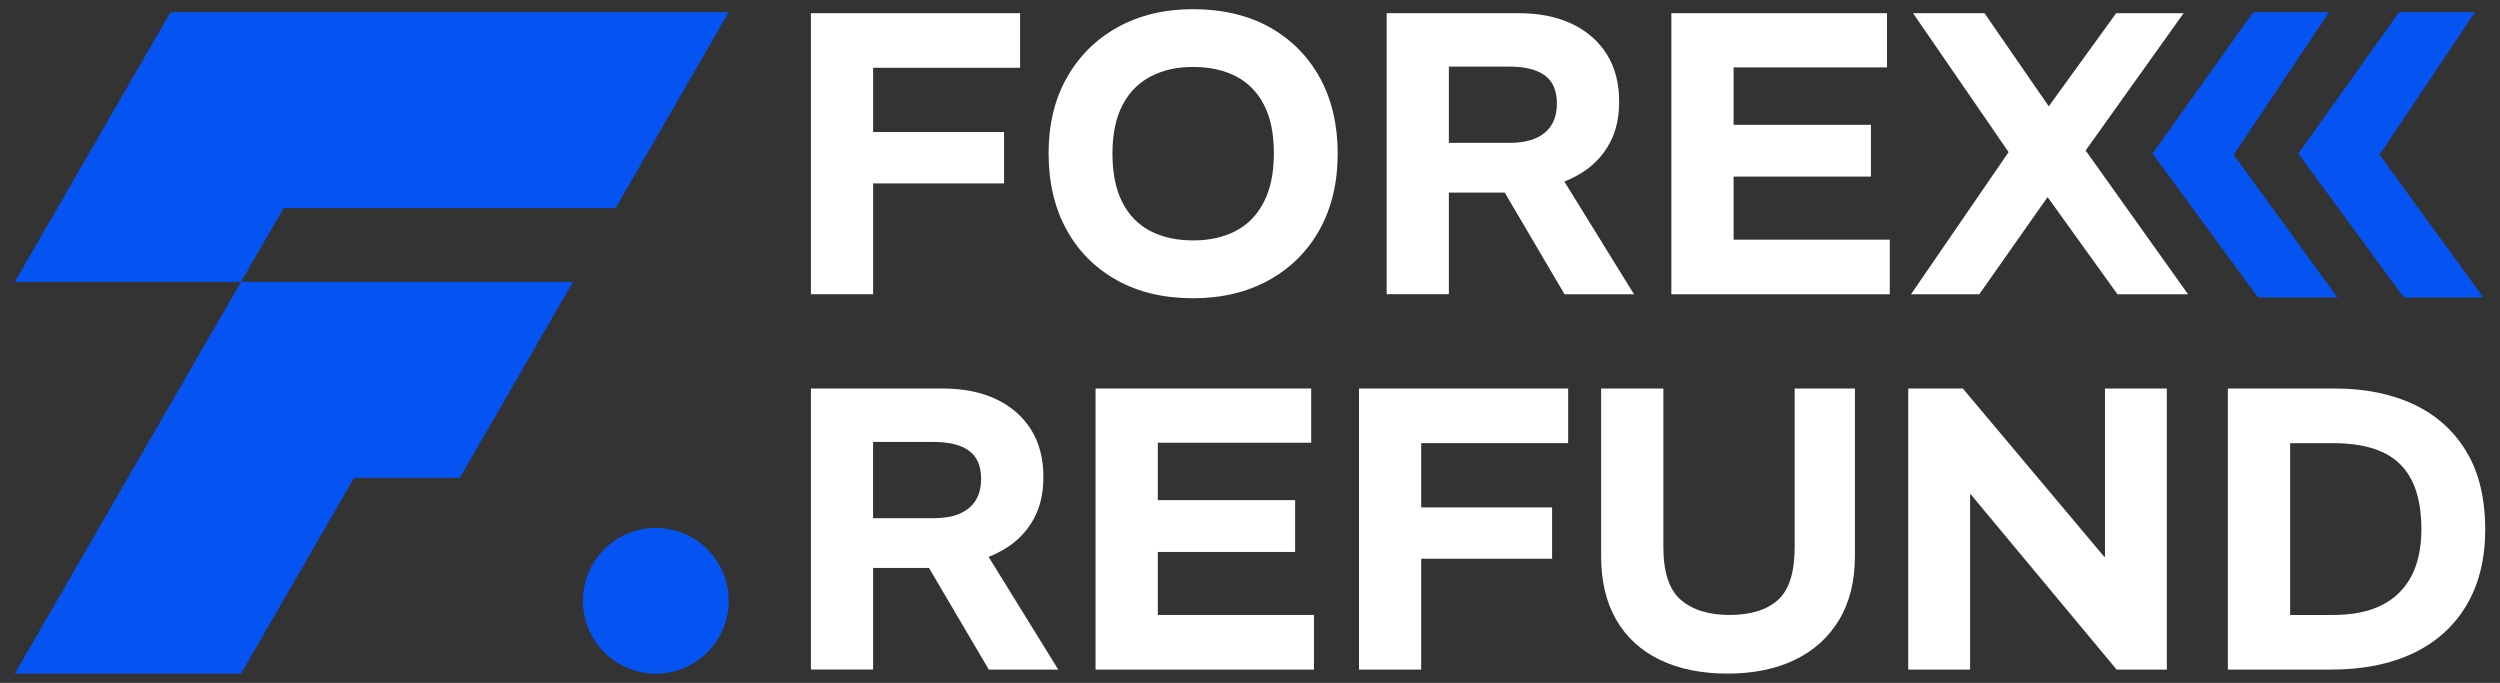 <svg xmlns="http://www.w3.org/2000/svg" id="Layer_1" viewBox="0 0 510.47 139.43"><rect x="0" y="0" width="510.47" height="139.43" fill="#333333" stroke="none"/><defs><style>      .st0 {        fill: #fff;      }      .st1 {        fill: #0554f2;      }    </style></defs><circle class="st1" cx="133.91" cy="122.68" r="14.88"></circle><path class="st1" d="M34.82,2.49L3.02,57.56h46.19l8.7-15.08h67.79L148.8,2.49H34.82ZM49.21,57.56L3.02,137.56h46.19l23.09-40h21.6l23.09-40s-67.78,0-67.78,0Z"></path><polygon class="st1" points="475.57 2.49 460.09 2.49 439.52 31.36 461.05 60.72 477.27 60.72 456.1 31.6 475.57 2.49"></polygon><polygon class="st1" points="505.35 2.49 489.86 2.49 469.3 31.36 490.82 60.72 507.05 60.72 485.88 31.6 505.35 2.49"></polygon><g><path class="st0" d="M165.58,60.08V2.69h42.71v11.15h-30.01v13.12h26.73v10.49h-26.73v22.63h-12.71,0Z"></path><path class="st0" d="M243.63,60.9c-6.01,0-11.23-1.24-15.66-3.73-4.43-2.49-7.84-5.94-10.25-10.37s-3.61-9.59-3.61-15.5,1.24-11.05,3.73-15.45c2.49-4.4,5.94-7.83,10.37-10.29s9.56-3.69,15.41-3.69,11.3,1.24,15.7,3.73c4.4,2.49,7.8,5.93,10.21,10.33,2.4,4.4,3.61,9.55,3.61,15.45s-1.23,11.07-3.69,15.5-5.92,7.87-10.37,10.33c-4.46,2.46-9.61,3.69-15.45,3.69h0ZM243.63,49.09c3.33,0,6.23-.64,8.69-1.93,2.46-1.28,4.37-3.25,5.74-5.9s2.05-5.97,2.05-9.96-.67-7.28-2.01-9.88c-1.34-2.59-3.24-4.54-5.7-5.82-2.46-1.28-5.38-1.93-8.77-1.93s-6.16.64-8.65,1.93c-2.49,1.29-4.41,3.24-5.78,5.86-1.37,2.62-2.05,5.93-2.05,9.92s.67,7.3,2.01,9.92,3.24,4.58,5.7,5.86c2.46,1.29,5.38,1.93,8.77,1.93h0Z"></path><path class="st0" d="M283.14,60.08V2.69h26.89c4.21,0,7.84.72,10.91,2.17,3.06,1.45,5.44,3.51,7.13,6.19s2.54,5.9,2.54,9.67c0,3.28-.63,6.1-1.89,8.44-1.26,2.35-2.98,4.26-5.17,5.74-2.19,1.48-4.75,2.58-7.71,3.32-2.95.74-6.12,1.11-9.51,1.11h-10.49v20.74h-12.71,0ZM295.85,29.17h12.38c3.12,0,5.51-.68,7.17-2.05,1.67-1.36,2.5-3.36,2.5-5.98s-.82-4.54-2.46-5.74c-1.64-1.2-4.07-1.8-7.3-1.8h-12.3v15.58h0ZM319.46,60.08l-13.12-22.3,12.05-2.38,15.25,24.68h-14.18Z"></path><path class="st0" d="M341.27,60.08V2.69h44.03v11.07h-31.32v11.72h28.04v10.58h-28.04v12.87h31.89v11.15s-44.6,0-44.6,0Z"></path><path class="st0" d="M432.36,60.08l-14.27-19.84-13.94,19.84h-13.94l19.92-29.02-19.51-28.37h14.59l13.12,19.02,13.77-19.02h13.77l-20.01,28.04,20.91,29.35h-14.43.02Z"></path><path class="st0" d="M165.58,136.72v-57.39h26.89c4.21,0,7.84.72,10.91,2.17,3.06,1.45,5.44,3.51,7.13,6.19s2.54,5.9,2.54,9.67c0,3.28-.63,6.1-1.89,8.44-1.26,2.35-2.98,4.26-5.17,5.74-2.19,1.48-4.75,2.58-7.71,3.32-2.95.74-6.12,1.11-9.51,1.11h-10.49v20.74h-12.71.01ZM178.28,105.81h12.38c3.12,0,5.51-.68,7.17-2.05,1.67-1.36,2.5-3.36,2.5-5.98s-.82-4.54-2.46-5.74-4.07-1.8-7.3-1.8h-12.3v15.58h.01ZM201.9,136.72l-13.12-22.3,12.05-2.38,15.25,24.68h-14.18Z"></path><path class="st0" d="M223.7,136.72v-57.39h44.03v11.07h-31.32v11.72h28.04v10.58h-28.04v12.87h31.89v11.15h-44.6,0Z"></path><path class="st0" d="M277.49,136.72v-57.39h42.71v11.15h-30.01v13.12h26.73v10.49h-26.73v22.63h-12.71.01Z"></path><path class="st0" d="M352.75,137.54c-5.3,0-9.89-.93-13.77-2.79-3.88-1.86-6.86-4.58-8.94-8.16s-3.11-7.91-3.11-12.99v-34.27h12.71v32.38c0,5.14,1.19,8.73,3.57,10.78s5.7,3.08,9.96,3.08,7.61-1.03,9.88-3.08c2.27-2.05,3.4-5.64,3.4-10.78v-32.38h12.3v34.27c0,5.08-1.08,9.41-3.24,12.99s-5.18,6.3-9.06,8.16-8.44,2.79-13.69,2.79h-.01Z"></path><path class="st0" d="M389.64,136.72v-57.39h11.15l28.86,34.35h.16v-34.35h12.63v57.39h-10.25l-29.76-35.75h-.16v35.75h-12.63Z"></path><path class="st0" d="M454.9,136.72v-57.39h21.81c6.18,0,11.56,1.08,16.15,3.24,4.59,2.16,8.17,5.37,10.74,9.63,2.57,4.26,3.85,9.57,3.85,15.91,0,6.01-1.27,11.16-3.81,15.45-2.54,4.29-6.16,7.56-10.86,9.8-4.7,2.24-10.28,3.36-16.72,3.36h-21.16ZM467.61,125.57h8.77c3.99,0,7.31-.67,9.96-2.01,2.65-1.34,4.66-3.31,6.03-5.9,1.36-2.59,2.05-5.78,2.05-9.55,0-4.1-.66-7.45-1.97-10.04-1.31-2.59-3.29-4.51-5.94-5.74-2.65-1.23-6.03-1.84-10.12-1.84h-8.77v35.09h0Z"></path></g></svg>